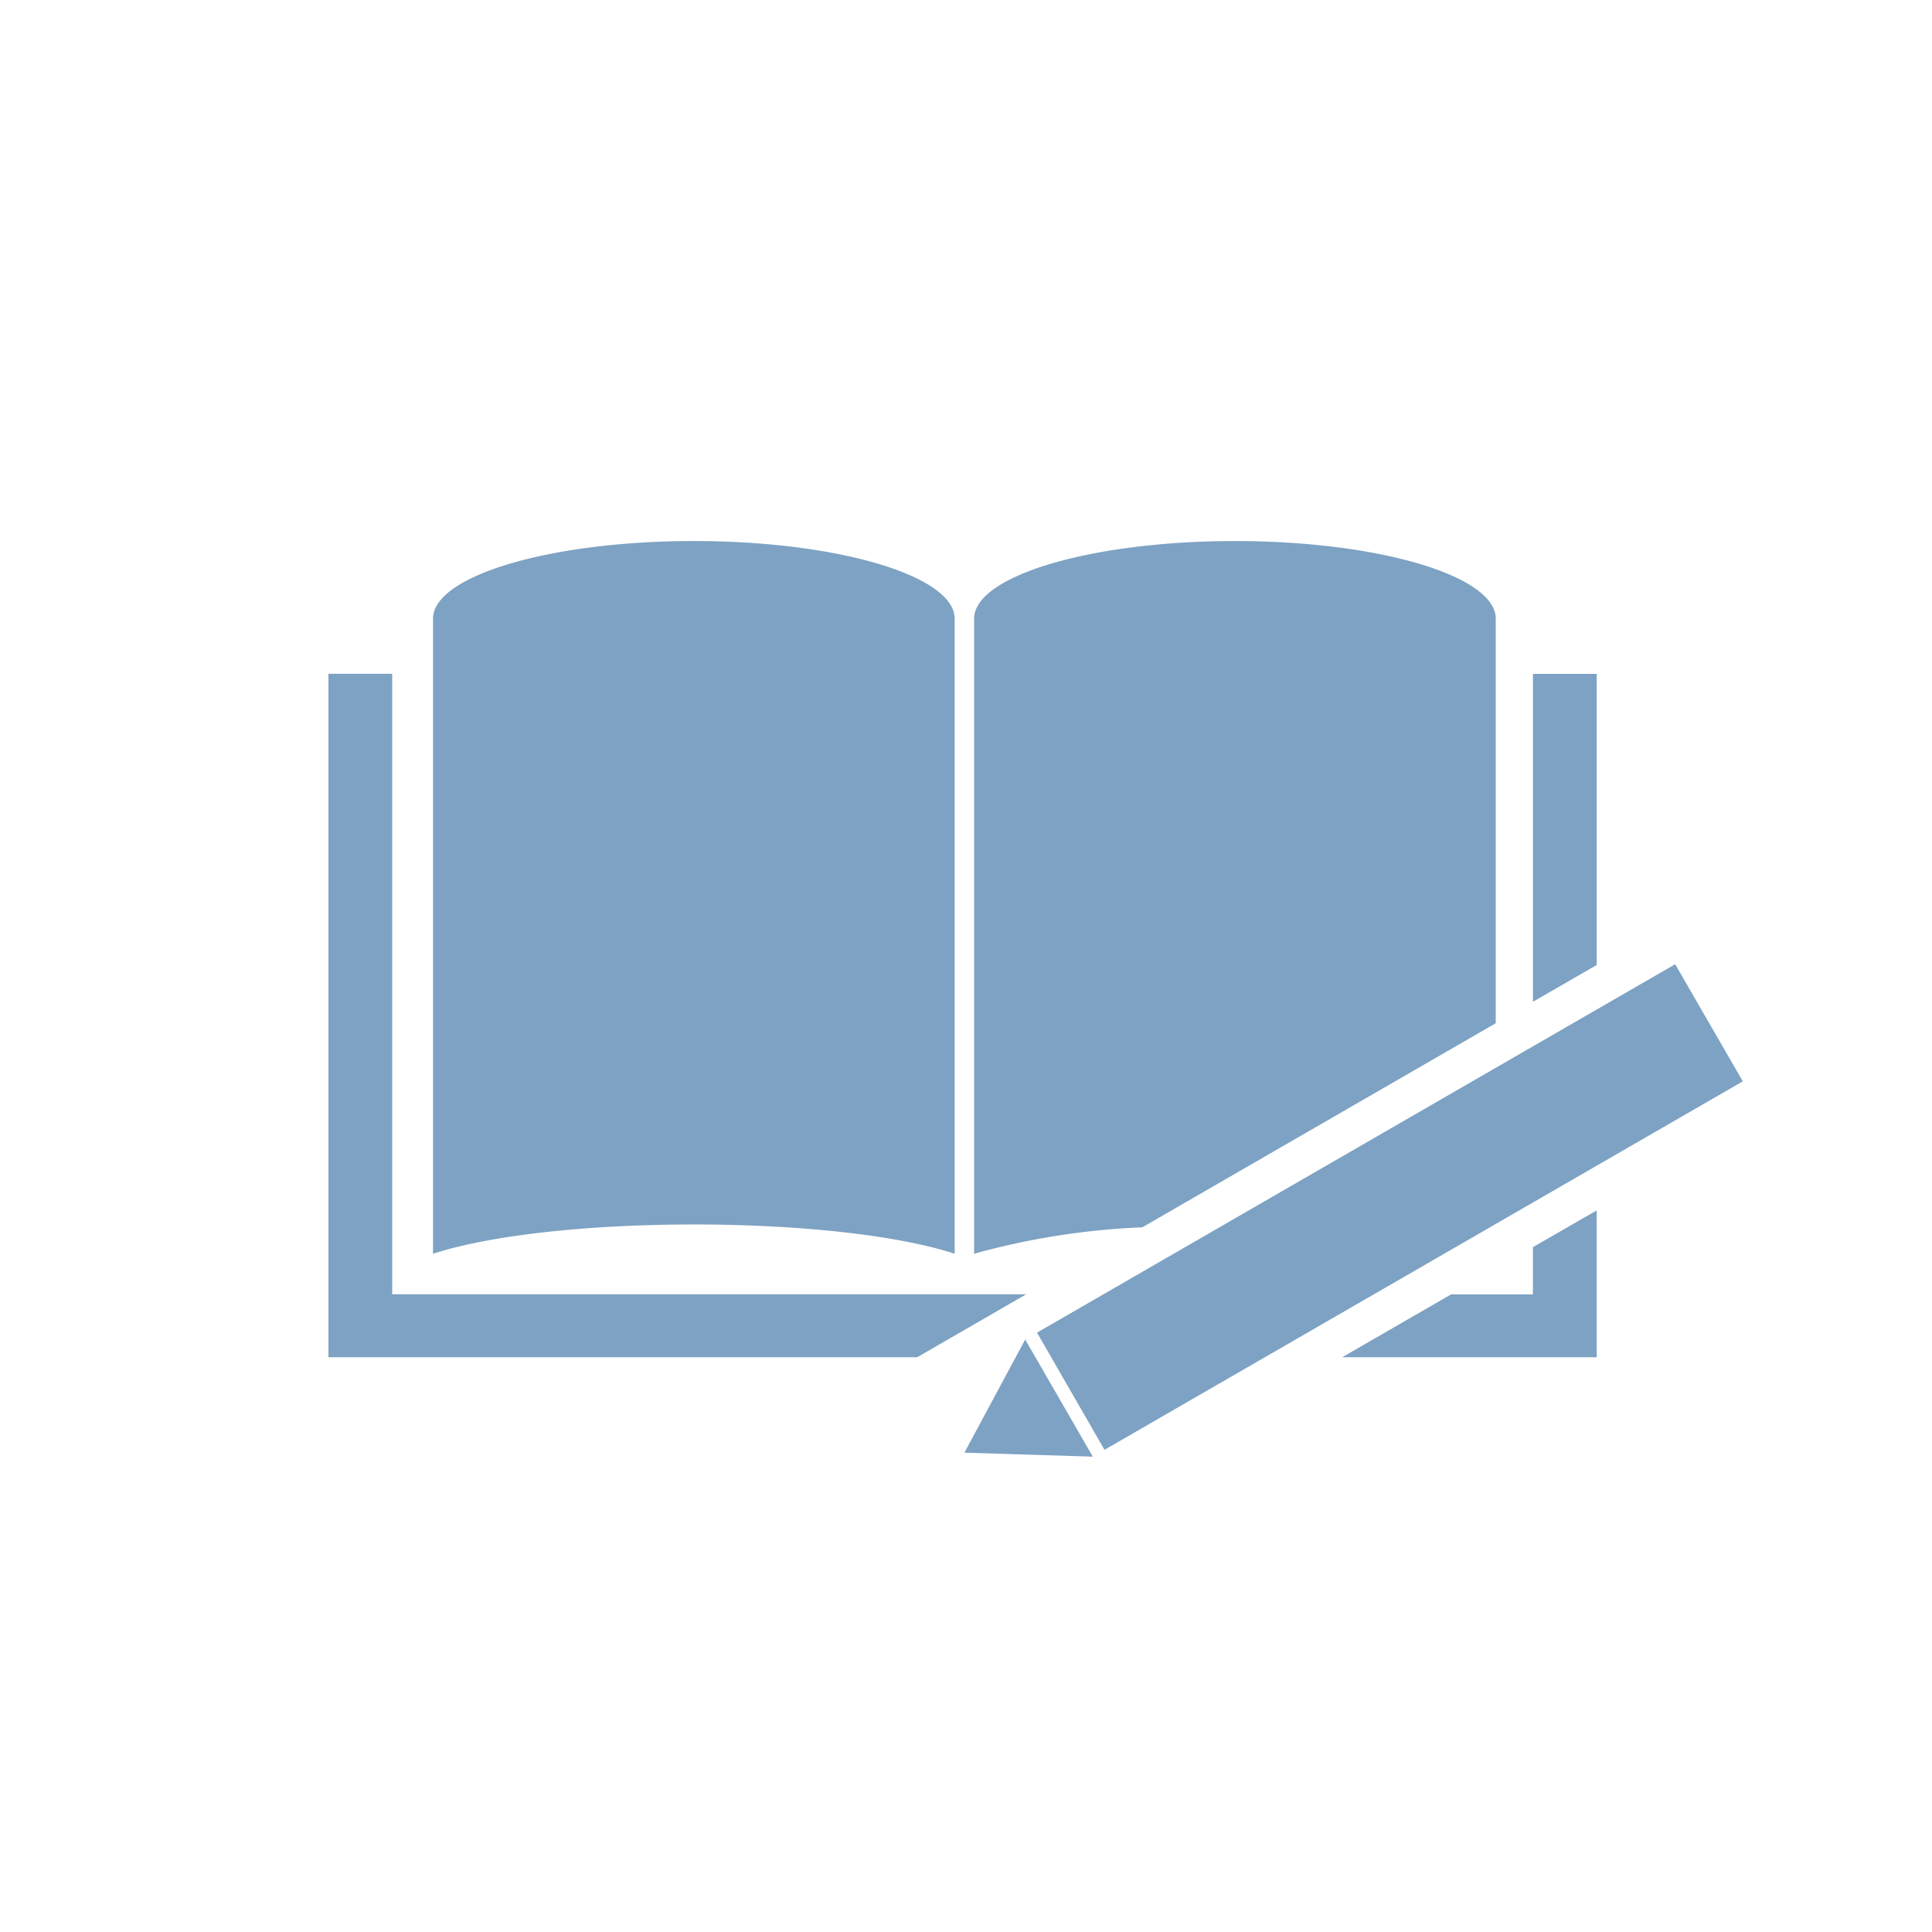 <svg xmlns="http://www.w3.org/2000/svg" width="100" height="100" viewBox="0 0 100 100"><g transform="translate(-993 -905)"><g transform="translate(0.415 -0.053)"><path d="M14365.64-5476.75h-13.169l5.642-3.257h4.23v-2.442l3.3-1.9v7.6Zm-35.169,0H14300v-35.375h3.3v32.117h32.813l-5.641,3.257Zm1.948-5.357-.007,0c-2.9-.949-7.948-1.515-13.5-1.515s-10.586.566-13.5,1.515v-32.871c0-2.216,6.058-4.019,13.5-4.019s13.5,1.8,13.5,4.019v32.874Zm1,0h0v-32.87c0-2.216,6.056-4.019,13.5-4.019s13.5,1.8,13.5,4.019v20.938l-18.295,10.564a38.227,38.227,0,0,0-8.706,1.368Zm28.925-13.042v-16.972h3.3v15.068l-3.295,1.9Z" transform="translate(-13290.414 6452.054)" fill="#7da2c3"/><path d="M14301.749-5493.717l3.146-5.856,3.5,6.062Zm3.758-6.213,33.031-19.069,3.5,6.062L14309-5493.865Z" transform="translate(-13259.246 6473.96)" fill="#7da2c3"/></g><circle cx="50" cy="50" r="50" transform="translate(993 905)" fill="none"/></g></svg>
